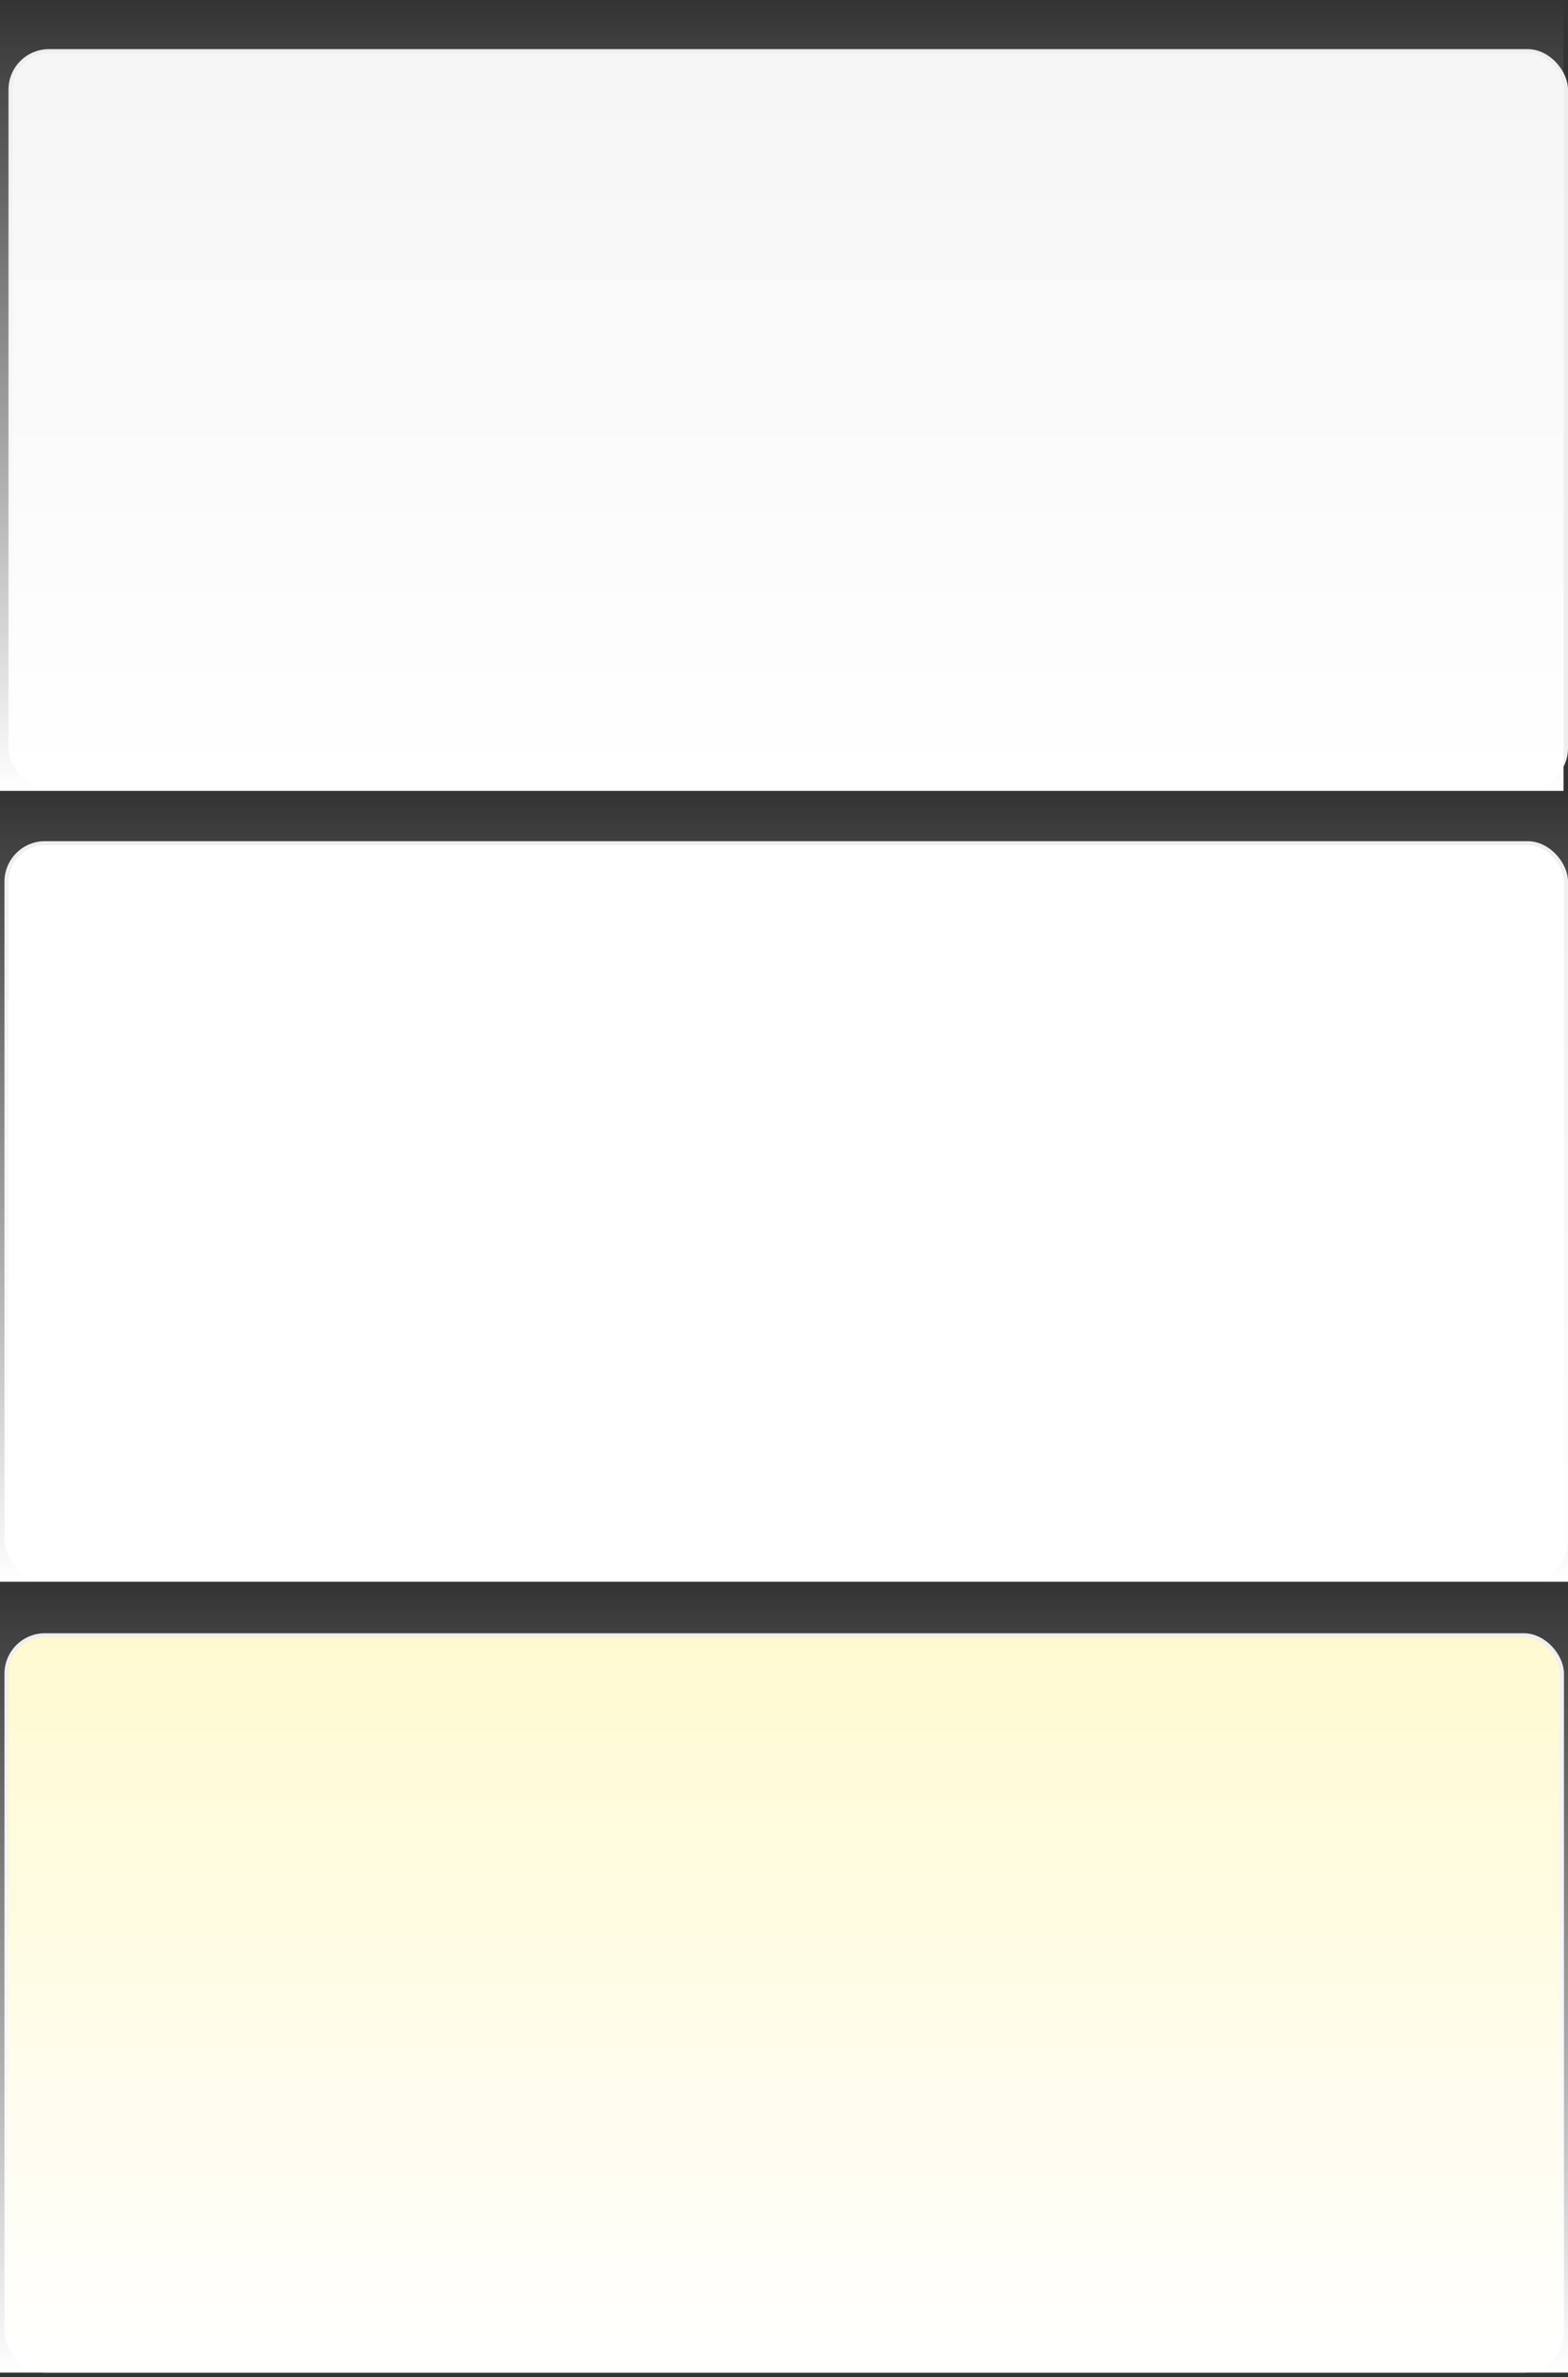<?xml version="1.0" encoding="UTF-8"?> <svg xmlns="http://www.w3.org/2000/svg" width="351" height="532" viewBox="0 0 351 532" fill="none"><rect x="0" y="0" width="351" height="532" fill="#333333" stroke="none"/><rect x="2.356" y="11.452" width="348.191" height="164.599" rx="8.592" fill="#F5F5F5" stroke="#EEEEEE" stroke-width="0.904"></rect><rect width="350" height="177" transform="matrix(1 0 0 -1 0 177)" fill="url(#paint0_linear_4818_1633)"></rect><rect x="1.452" y="188.713" width="349.096" height="164.599" rx="8.592" fill="white" stroke="#EEEEEE" stroke-width="0.904"></rect><rect width="351" height="177" transform="matrix(1 0 0 -1 0 354)" fill="url(#paint1_linear_4818_1633)"></rect><rect x="1.452" y="365.974" width="348.191" height="164.599" rx="8.592" fill="#FFF9CD" stroke="#EEEEEE" stroke-width="0.904"></rect><rect width="351" height="177" transform="matrix(1 0 0 -1 0 531)" fill="url(#paint2_linear_4818_1633)"></rect><defs><linearGradient id="paint0_linear_4818_1633" x1="175" y1="0" x2="175" y2="177" gradientUnits="userSpaceOnUse"><stop stop-color="white"></stop><stop offset="1" stop-color="white" stop-opacity="0"></stop></linearGradient><linearGradient id="paint1_linear_4818_1633" x1="175.5" y1="0" x2="175.5" y2="177" gradientUnits="userSpaceOnUse"><stop stop-color="white"></stop><stop offset="1" stop-color="white" stop-opacity="0"></stop></linearGradient><linearGradient id="paint2_linear_4818_1633" x1="175.5" y1="0" x2="175.5" y2="177" gradientUnits="userSpaceOnUse"><stop stop-color="white"></stop><stop offset="1" stop-color="white" stop-opacity="0"></stop></linearGradient></defs></svg> 